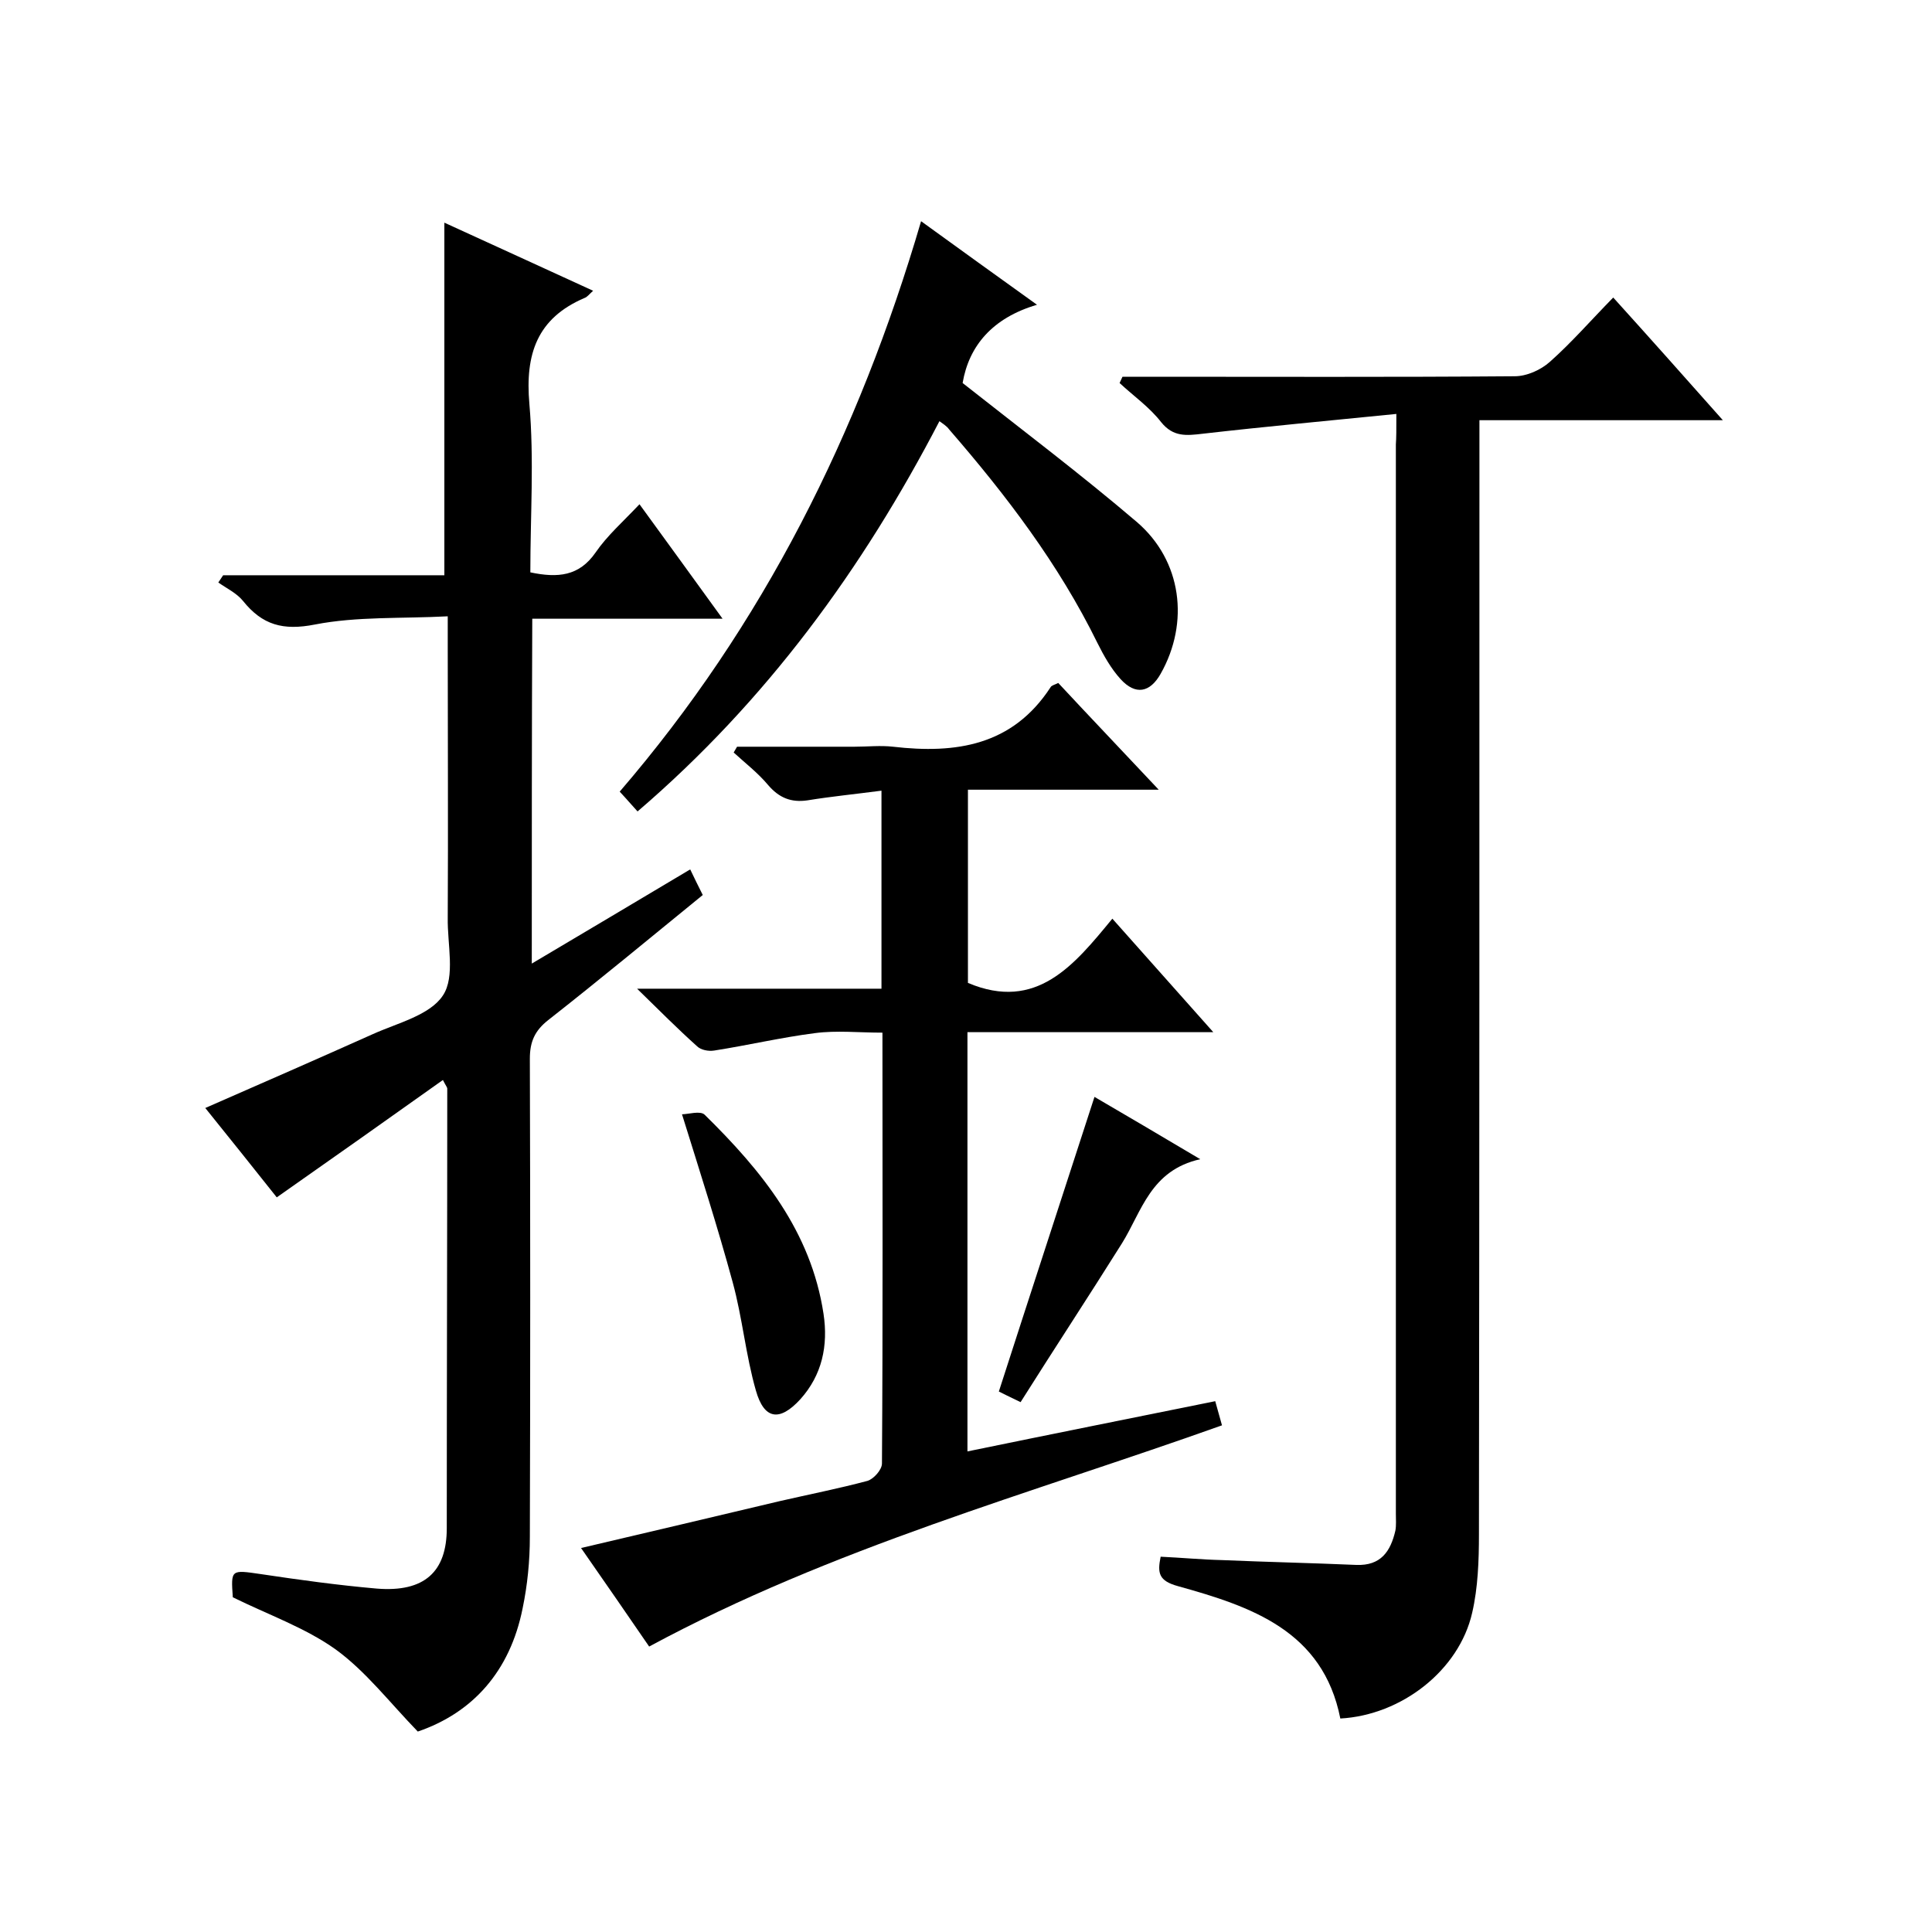 <svg enable-background="new 0 0 400 400" viewBox="0 0 400 400" xmlns="http://www.w3.org/2000/svg"><path d="m110.1 199.5c11.3-6.7 21.9-13 32.8-19.5.9 1.9 1.7 3.5 2.6 5.3-10.8 8.8-21.3 17.5-32 25.9-2.8 2.2-3.8 4.5-3.8 8 .1 33 .1 66 0 99 0 5-.5 10-1.5 14.8-2.6 13-10.3 21.6-21.7 25.5-5.9-6.1-10.8-12.5-17-17-6.3-4.5-14-7.2-21.3-10.8-.4-5.8-.4-5.7 5.8-4.8 8 1.2 16 2.3 24 3 9.9.8 14.5-3.5 14.5-12.5 0-30.3.1-60.6.1-91 0-.3-.3-.6-.9-1.8-11.4 8.1-22.7 16.1-34.4 24.3-4.7-5.9-9.7-12.2-14.8-18.5 11.9-5.2 23.3-10.2 34.7-15.3 5.1-2.3 11.8-3.9 14.5-8 2.6-3.9.9-10.6 1-16.1.1-18.7 0-37.3 0-56 0-1.8 0-3.6 0-6.4-9.5.5-18.8 0-27.5 1.7-6.6 1.3-10.9.1-14.9-4.9-1.3-1.6-3.4-2.6-5.1-3.8.3-.5.7-1 1-1.5h45.8c0-24.5 0-48.5 0-73 10.1 4.6 20.3 9.3 30.8 14.1-.8.7-1.2 1.3-1.8 1.5-9.8 4.2-12.3 11.6-11.4 21.9 1 11.5.2 23.2.2 34.9 5.7 1.2 10.1.8 13.5-4.1 2.4-3.5 5.7-6.4 9.1-10 5.7 7.8 11.1 15.3 17.2 23.7-7.3 0-13.7 0-20.1 0-6.3 0-12.6 0-19.3 0-.1 23.6-.1 47-.1 71.4z"/><path d="m289.1 85.7c-13.9 1.4-27 2.6-40.1 4.1-3.4.4-6.1.7-8.6-2.4-2.4-3.1-5.7-5.4-8.6-8.1.2-.4.4-.9.6-1.3h5.2c25.3 0 50.7.1 76-.1 2.5 0 5.4-1.3 7.3-3 4.5-4 8.4-8.5 13.1-13.3 7.6 8.4 14.8 16.5 22.7 25.4-17.3 0-33.5 0-50.4 0v6.7c0 74.6 0 149.3-.1 223.9 0 5.5-.2 11.1-1.4 16.3-2.7 11.9-14.6 21.2-27.3 21.9-3.6-18.2-18.5-23.2-33.6-27.4-4-1.1-4.3-2.7-3.6-6.1 4.3.2 8.5.6 12.7.7 9.3.4 18.6.6 27.8 1 5.1.2 7.1-2.8 8.1-7.1.2-1.1.1-2.3.1-3.5 0-73.8 0-147.6 0-221.4.1-1.4.1-2.9.1-6.3z"/><path d="m230.3 190.2c7.1 8 13.7 15.4 20.9 23.5-17.5 0-34 0-50.9 0v86.8c17-3.5 34-6.9 51.3-10.4.5 1.7.9 3.3 1.4 5-39.8 14.2-80.6 25.3-118.6 45.8-4.4-6.4-9-13.1-14.1-20.4 14.1-3.3 27.6-6.5 41.1-9.7 6.1-1.4 12.2-2.6 18.2-4.2 1.3-.4 3-2.3 3-3.6.2-29.5.1-58.9.1-89.2-4.9 0-9.5-.5-14 .1-7 .9-13.8 2.5-20.8 3.6-1.2.2-2.8-.1-3.6-.9-3.9-3.5-7.6-7.2-12.4-11.9h50.6c0-13.9 0-27.3 0-41-5.3.7-10.4 1.2-15.3 2-3.4.5-5.9-.5-8.2-3.2-2.1-2.5-4.7-4.5-7.1-6.7.2-.4.5-.8.7-1.2h24.3c2.7 0 5.4-.3 8 0 13 1.5 24.7-.2 32.6-12.3.2-.4.8-.5 1.6-.9 6.6 7.1 13.3 14.1 20.8 22.1-13.9 0-26.6 0-39.5 0v40c14.2 6 22-3.7 29.9-13.3z"/><path d="m194.5 87.2c-15.9 30.6-35.8 57.9-62.5 80.8-1.2-1.3-2.2-2.5-3.7-4.1 29.7-34.5 49.5-74.1 62.4-118.1 8 5.8 15.5 11.2 24 17.3-9.2 2.7-14.1 8.5-15.4 16.2 12.3 9.7 24.5 18.9 36.1 28.8 9.3 8 10.9 20.8 4.9 31.4-2.2 3.9-5.2 4.5-8.3 1.1-2-2.2-3.5-4.9-4.8-7.5-8-16.3-18.9-30.6-30.7-44.2-.5-.7-1.2-1.1-2-1.7z"/><path d="m141.2 230.7c1.3 0 3.8-.8 4.7.1 11.8 11.6 22 24.1 24.6 41.2 1 6.6-.3 12.7-4.8 17.7-4.3 4.7-7.5 4.2-9.2-1.8-2.1-7.3-2.8-15.1-4.8-22.4-3.1-11.4-6.7-22.6-10.5-34.8z"/><path d="m211.3 290.3c-2.3-1.1-3.9-1.9-4.5-2.2 6.6-20.5 13.2-40.6 19.8-61 6.5 3.8 13.5 7.9 21.9 12.9-10.3 2.3-12.1 10.8-16.2 17.4-6.9 11-14 21.8-21 32.9z"/></svg>